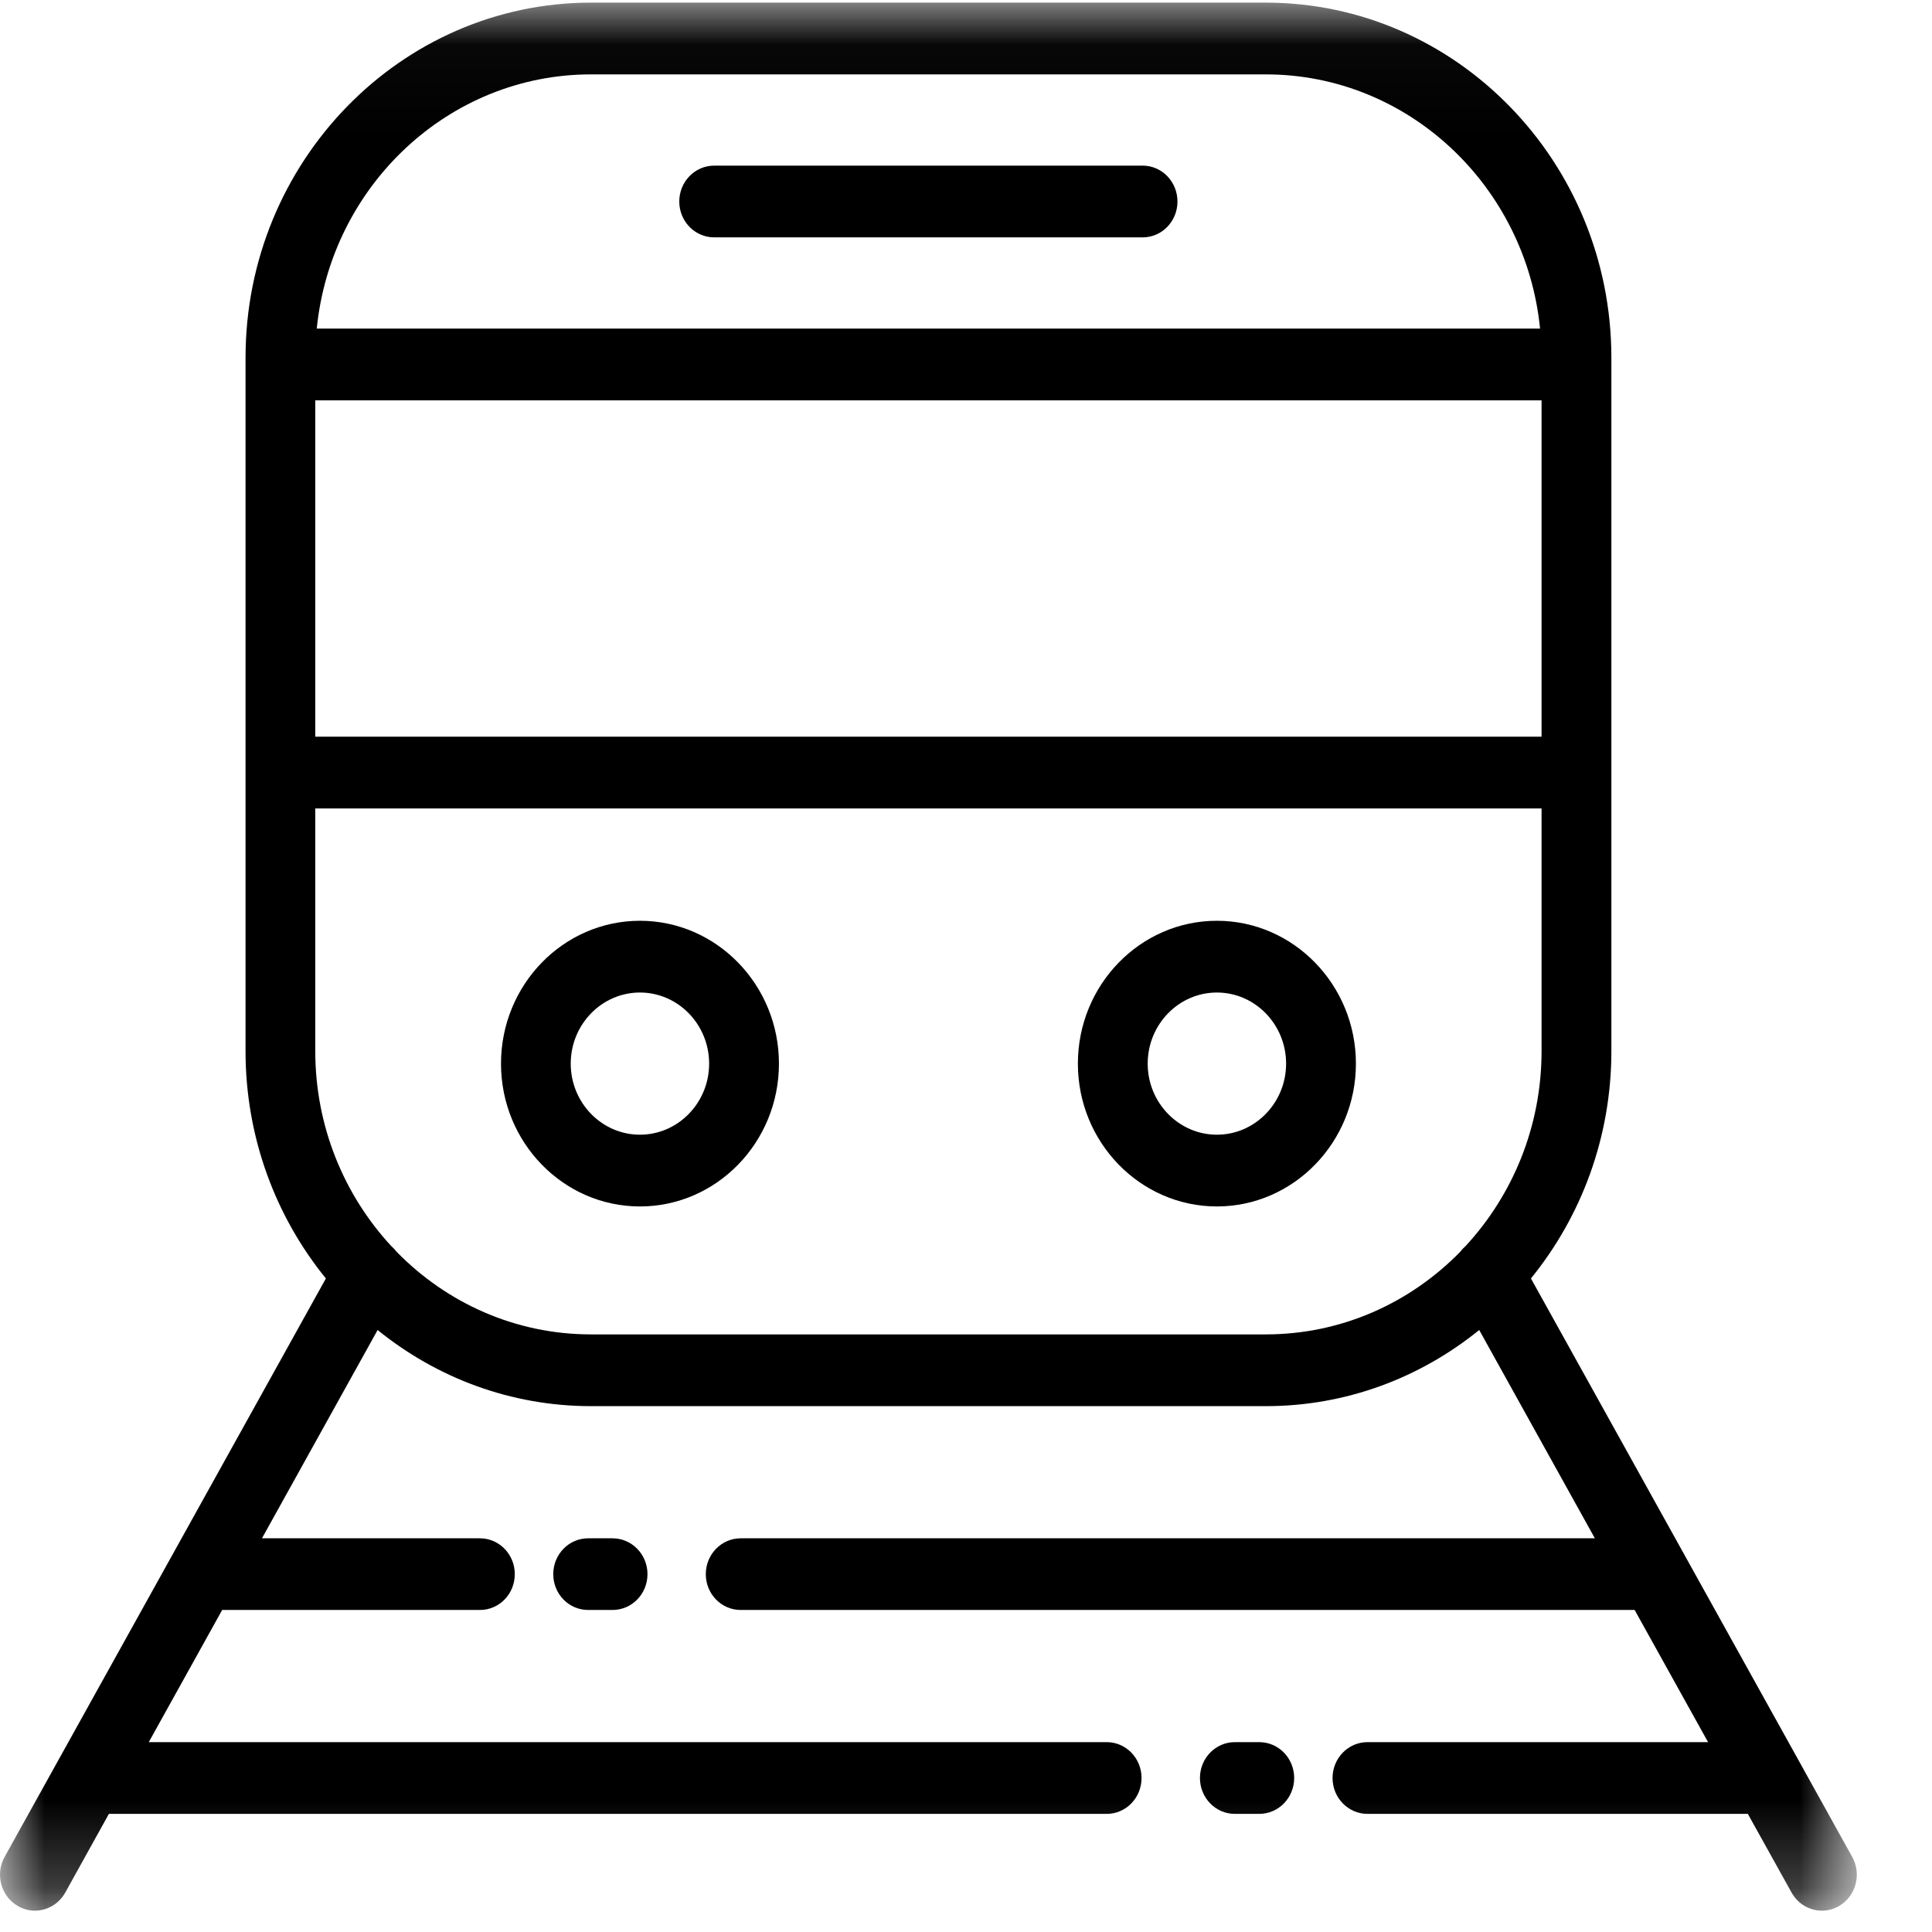 <?xml version="1.0" encoding="UTF-8"?> <svg xmlns="http://www.w3.org/2000/svg" xmlns:xlink="http://www.w3.org/1999/xlink" width="22px" height="22px" viewBox="0 0 22 22" version="1.1"><!-- Generator: sketchtool 61 (101010) - https://sketch.com --><title>20D58DCA-37FA-438B-A1A4-070EBD99DB43</title><desc>Created with sketchtool.</desc><defs><polygon id="path-1" points="2.73761904e-06 0.03 21.144 0.03 21.144 21.757 2.73761904e-06 21.757"></polygon></defs><g id="Location-A" stroke="none" stroke-width="1" fill="none" fill-rule="evenodd"><g id="Location-page-a" transform="translate(-99, -2618)"><g id="Icon/Train" transform="translate(99, 2618)"><g id="train"><mask id="mask-2" fill="white"><use xlink:href="#path-1"></use></mask><g id="Clip-8"></g><path d="M3.59,11.969 L3.59,9.206 L17.554,9.206 L17.554,11.969 C17.554,12.829 17.224,13.611 16.688,14.19 C16.665,14.21 16.645,14.231 16.627,14.255 C16.059,14.836 15.277,15.195 14.414,15.195 L6.73,15.195 C5.867,15.195 5.085,14.836 4.517,14.255 C4.499,14.231 4.479,14.21 4.456,14.19 C3.92,13.611 3.59,12.829 3.59,11.969 L3.59,11.969 Z M3.59,8.389 L17.554,8.389 L17.554,4.559 L3.59,4.559 L3.59,8.389 Z M6.73,0.847 L14.414,0.847 C16.036,0.847 17.375,2.118 17.537,3.742 L3.607,3.742 C3.769,2.118 5.108,0.847 6.73,0.847 L6.73,0.847 Z M0.201,21.703 C0.263,21.74 0.331,21.757 0.397,21.757 C0.535,21.757 0.669,21.683 0.743,21.551 L1.24,20.655 L12.602,20.655 C12.822,20.655 12.999,20.472 12.999,20.246 C12.999,20.021 12.822,19.838 12.602,19.838 L1.694,19.838 L2.53,18.333 L5.465,18.333 C5.685,18.333 5.862,18.151 5.862,17.925 C5.862,17.7 5.685,17.517 5.465,17.517 L2.983,17.517 L4.3,15.145 C4.97,15.688 5.814,16.012 6.73,16.012 L14.414,16.012 C15.331,16.012 16.174,15.688 16.844,15.145 L18.161,17.517 L8.434,17.517 C8.215,17.517 8.037,17.7 8.037,17.925 C8.037,18.151 8.215,18.333 8.434,18.333 L18.614,18.333 L19.45,19.838 L15.572,19.838 C15.352,19.838 15.174,20.021 15.174,20.246 C15.174,20.472 15.352,20.655 15.572,20.655 L19.903,20.655 L20.401,21.551 C20.474,21.683 20.609,21.757 20.747,21.757 C20.813,21.757 20.881,21.74 20.943,21.703 C21.134,21.591 21.2,21.342 21.092,21.146 L17.433,14.558 C18.004,13.856 18.349,12.953 18.349,11.969 L18.349,4.074 C18.349,1.844 16.583,0.03 14.414,0.03 L6.73,0.03 C4.561,0.03 2.796,1.844 2.796,4.074 L2.796,11.969 C2.796,12.953 3.14,13.856 3.711,14.558 L0.052,21.146 C-0.056,21.342 0.01,21.591 0.201,21.703 L0.201,21.703 Z" id="Fill-7" fill="#000000" mask="url(#mask-2)"></path><path d="M13.857,11.302 C14.291,11.302 14.645,11.665 14.645,12.112 C14.645,12.558 14.291,12.921 13.857,12.921 C13.423,12.921 13.069,12.558 13.069,12.112 C13.069,11.665 13.423,11.302 13.857,11.302 M13.857,13.738 C14.729,13.738 15.44,13.008 15.44,12.112 C15.44,11.215 14.729,10.485 13.857,10.485 C12.984,10.485 12.274,11.215 12.274,12.112 C12.274,13.008 12.984,13.738 13.857,13.738" id="Fill-1" fill="#000000" mask="url(#mask-2)"></path><path d="M7.287,11.302 C7.721,11.302 8.075,11.665 8.075,12.112 C8.075,12.558 7.721,12.921 7.287,12.921 C6.853,12.921 6.499,12.558 6.499,12.112 C6.499,11.665 6.853,11.302 7.287,11.302 M7.287,13.738 C8.16,13.738 8.87,13.008 8.87,12.112 C8.87,11.215 8.16,10.485 7.287,10.485 C6.414,10.485 5.705,11.215 5.705,12.112 C5.705,13.008 6.414,13.738 7.287,13.738" id="Fill-3" fill="#000000" mask="url(#mask-2)"></path><path d="M8.133,1.886 C7.913,1.886 7.735,2.069 7.735,2.295 C7.735,2.52 7.913,2.703 8.133,2.703 L13.011,2.703 C13.231,2.703 13.408,2.52 13.408,2.295 C13.408,2.069 13.231,1.886 13.011,1.886 L8.133,1.886 Z" id="Fill-5" fill="#000000" mask="url(#mask-2)"></path><path d="M6.697,17.517 C6.477,17.517 6.3,17.7 6.3,17.925 C6.3,18.151 6.477,18.333 6.697,18.333 L6.975,18.333 C7.195,18.333 7.373,18.151 7.373,17.925 C7.373,17.7 7.195,17.517 6.975,17.517 L6.697,17.517 Z" id="Fill-10" fill="#000000" mask="url(#mask-2)"></path><path d="M14.061,19.838 C13.842,19.838 13.664,20.021 13.664,20.246 C13.664,20.472 13.842,20.655 14.061,20.655 L14.339,20.655 C14.559,20.655 14.737,20.472 14.737,20.246 C14.737,20.021 14.559,19.838 14.339,19.838 L14.061,19.838 Z" id="Fill-12" fill="#000000" mask="url(#mask-2)"></path></g></g></g></g></svg> 